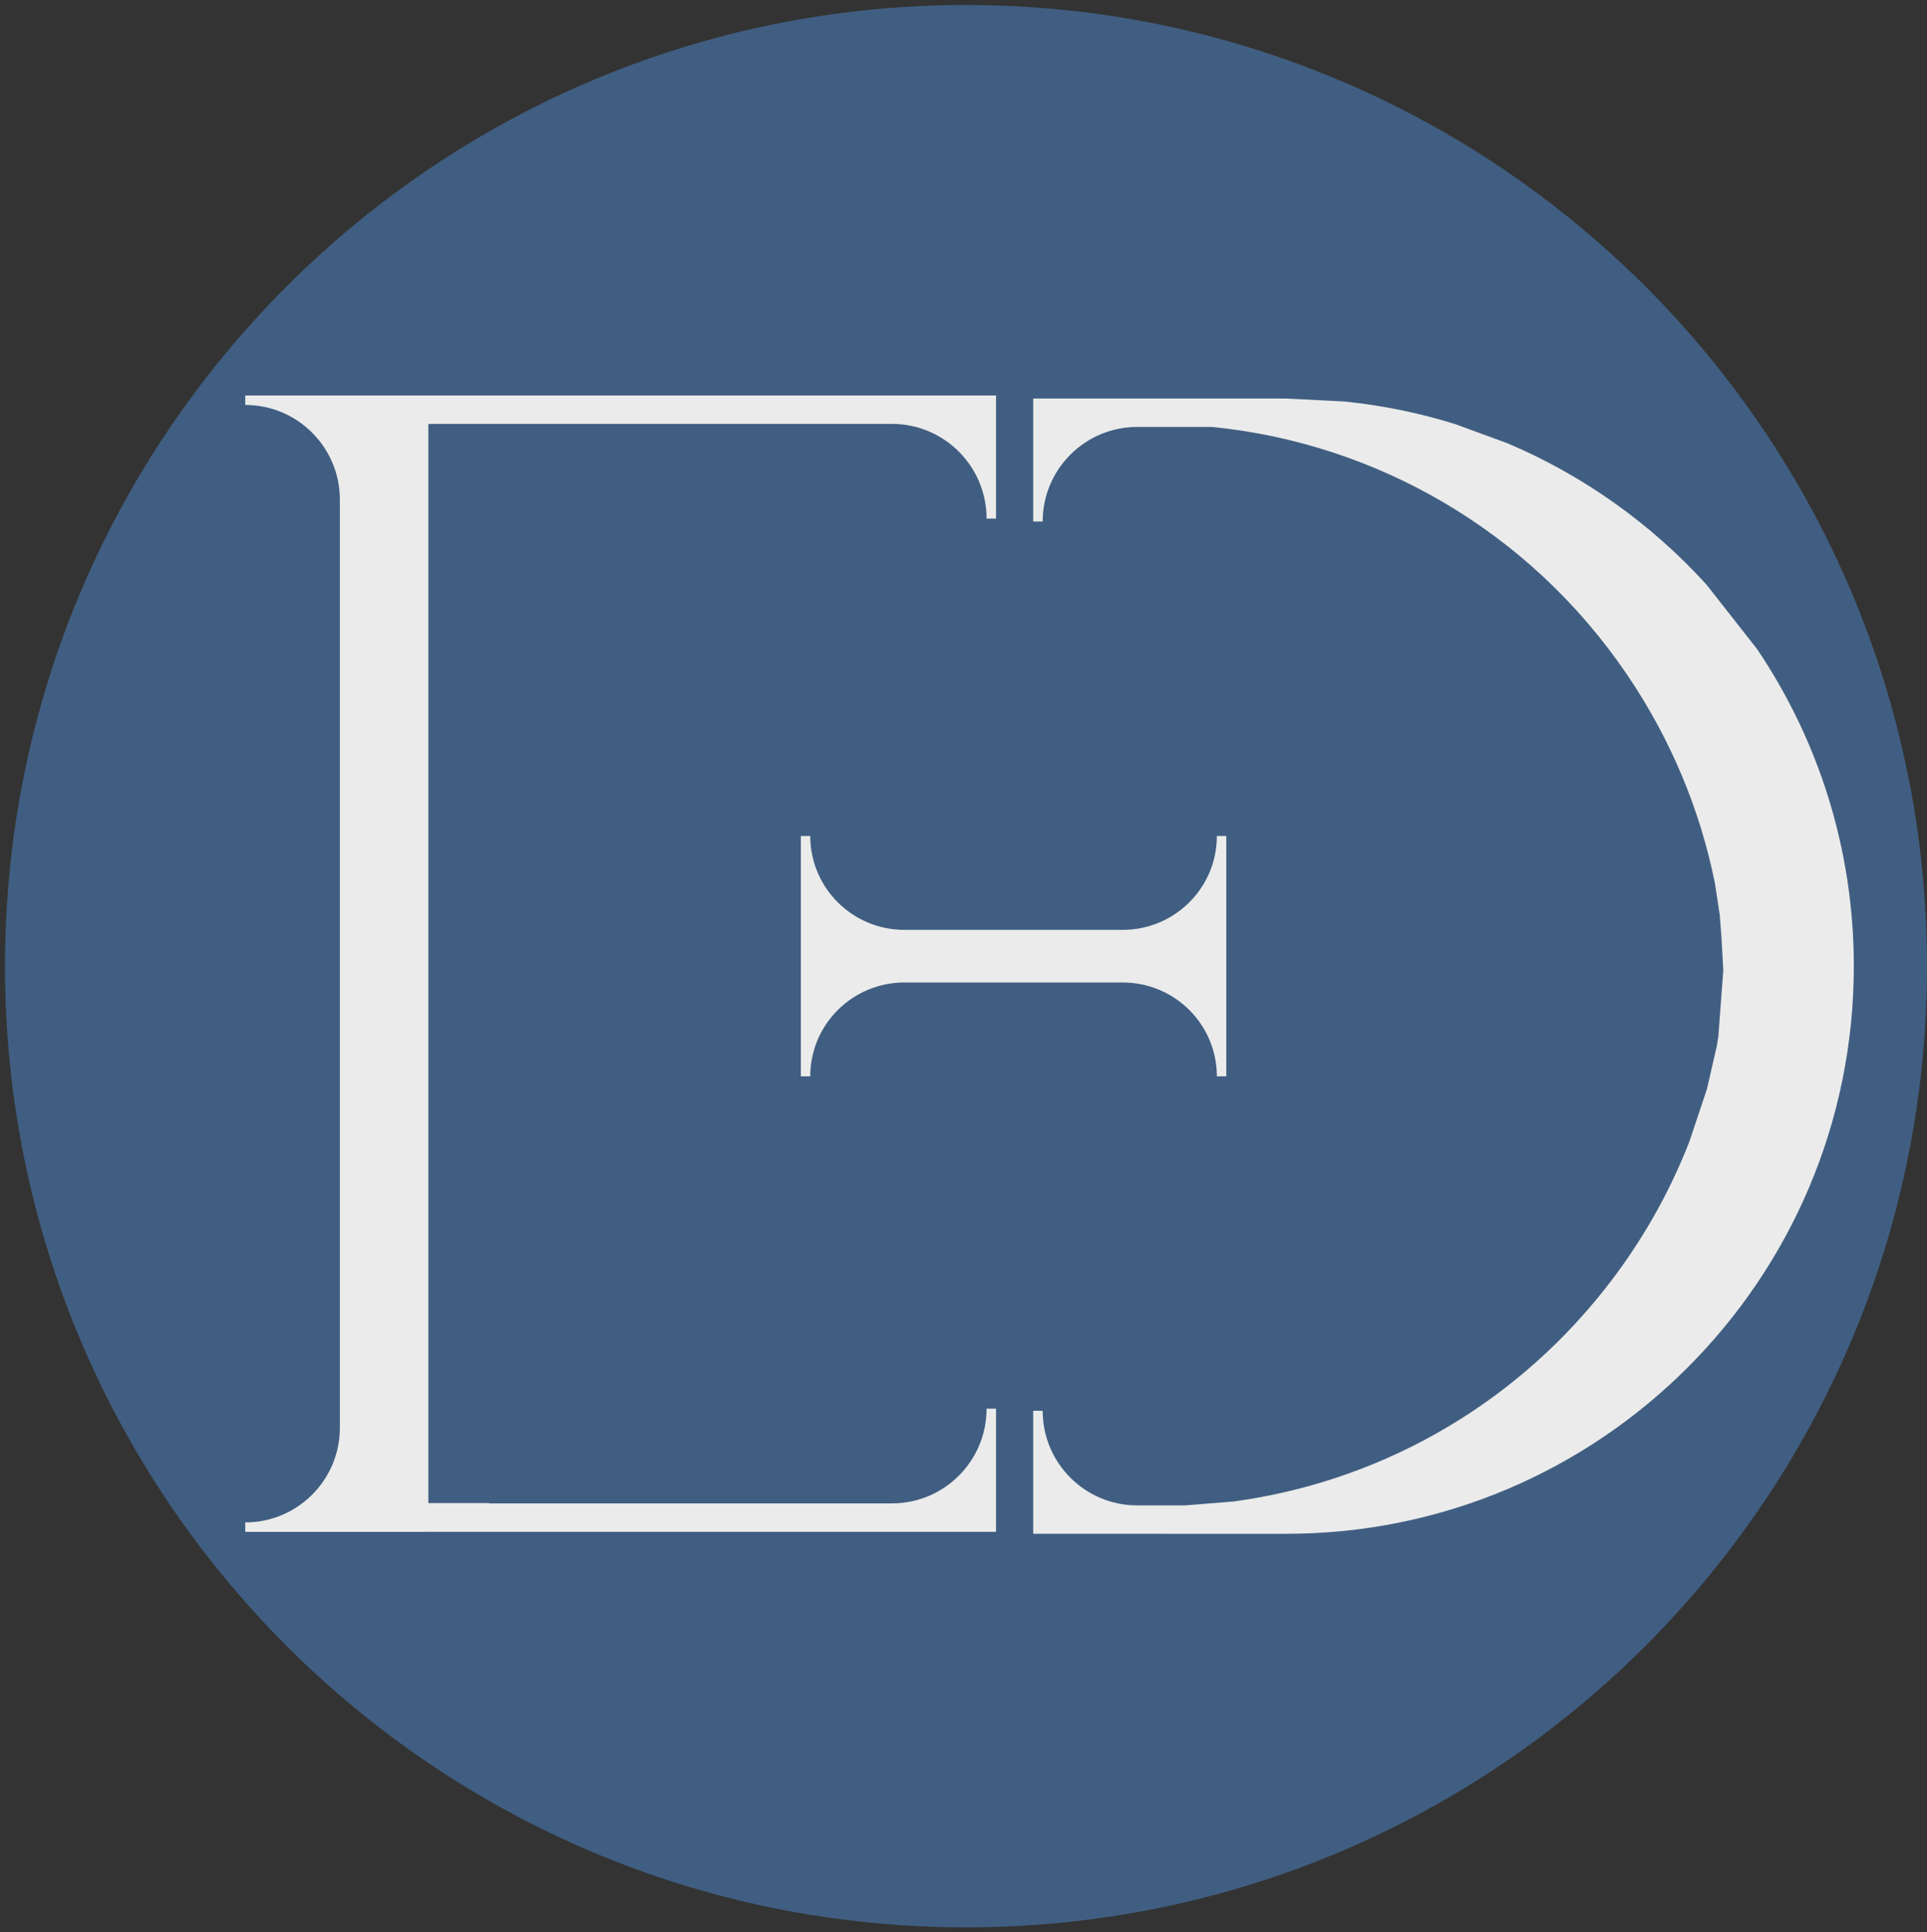 <svg overflow="hidden" xmlns:xlink="http://www.w3.org/1999/xlink" xmlns="http://www.w3.org/2000/svg" height="386" width="385"><rect width="100%" height="100%" fill="#333333" stroke="none"/><g transform="translate(-62 -250)"><path fill-rule="evenodd" fill="#405E81" d="M63 443C63 336.961 148.961 251 255 251 361.039 251 447 336.961 447 443 447 549.039 361.039 635 255 635 148.961 635 63 549.039 63 443Z"></path><path fill-rule="evenodd" fill="#EBEBEB" d="M136.361 329 154.13 329 154.13 329 261 329 261 353.592 259.11 353.592C259.11 343.145 250.646 334.675 240.206 334.675L147.581 334.675 147.581 334.675 147.58 334.675 147.58 550.252 159.741 550.252 159.741 550.308 240.206 550.308C250.646 550.308 259.11 541.839 259.11 531.392L261 531.392 261 555.983 147.581 555.983 147.581 555.927 147.58 555.927 147.58 556 141.245 556 141.245 556 111 556 111 554.108C121.44 554.108 129.903 545.639 129.903 535.192L129.903 349.809C129.903 339.361 121.44 330.892 111 330.892L111 329 117.335 329 117.335 329 136.361 329Z"></path><path fill-rule="evenodd" fill="#EBEBEB" d="M333.854 548.759 333.85 548.76 333.84 548.764ZM294.655 329.612 295.155 329.612 318.996 329.612 330.587 330.197C338.21 330.971 345.61 332.501 352.712 334.709L354.274 335.281 351.679 335.281 351.68 335.281 354.274 335.281 363.129 338.522C378.39 344.977 391.944 354.678 402.924 366.76L407.284 372.308 413.015 379.603C425.241 397.699 432.38 419.515 432.38 442.998 432.38 505.619 381.616 556.384 318.994 556.384L318.393 556.384 294.653 556.384 294.345 556.384 294.415 556.38 268.428 556.38 268.428 531.813 270.318 531.813C270.318 542.25 278.779 550.711 289.216 550.711L298.735 550.711 308.398 549.935C336.541 546.146 363.414 531.771 382.543 507.605 389.83 498.398 395.476 488.424 399.521 478.042L402.997 467.643 403.073 467.358 405.015 458.89 405.305 457.122 406.298 443.84 405.952 437.527 405.923 437.135 405.602 432.835 404.616 426.363C401.702 411.953 395.934 397.847 387.155 384.884 367.403 355.719 336.616 338.558 304.341 335.3L303.994 335.281 303.661 335.281 289.216 335.281C278.779 335.281 270.318 343.742 270.318 354.179L268.428 354.179 268.428 337.52 268.428 330.508 268.428 329.612 270.321 329.612Z"></path><path fill-rule="evenodd" fill="#EBEBEB" d="M222 417 223.882 417C223.882 427.353 232.308 435.745 242.702 435.745L286.298 435.745C296.692 435.745 305.118 427.353 305.118 417L307 417 307 441.368 307 441.368 307 465 305.118 465C305.118 454.648 296.692 446.255 286.298 446.255L242.702 446.255C232.308 446.255 223.882 454.648 223.882 465L222 465 222 441.368 222 441.368Z"></path></g></svg>